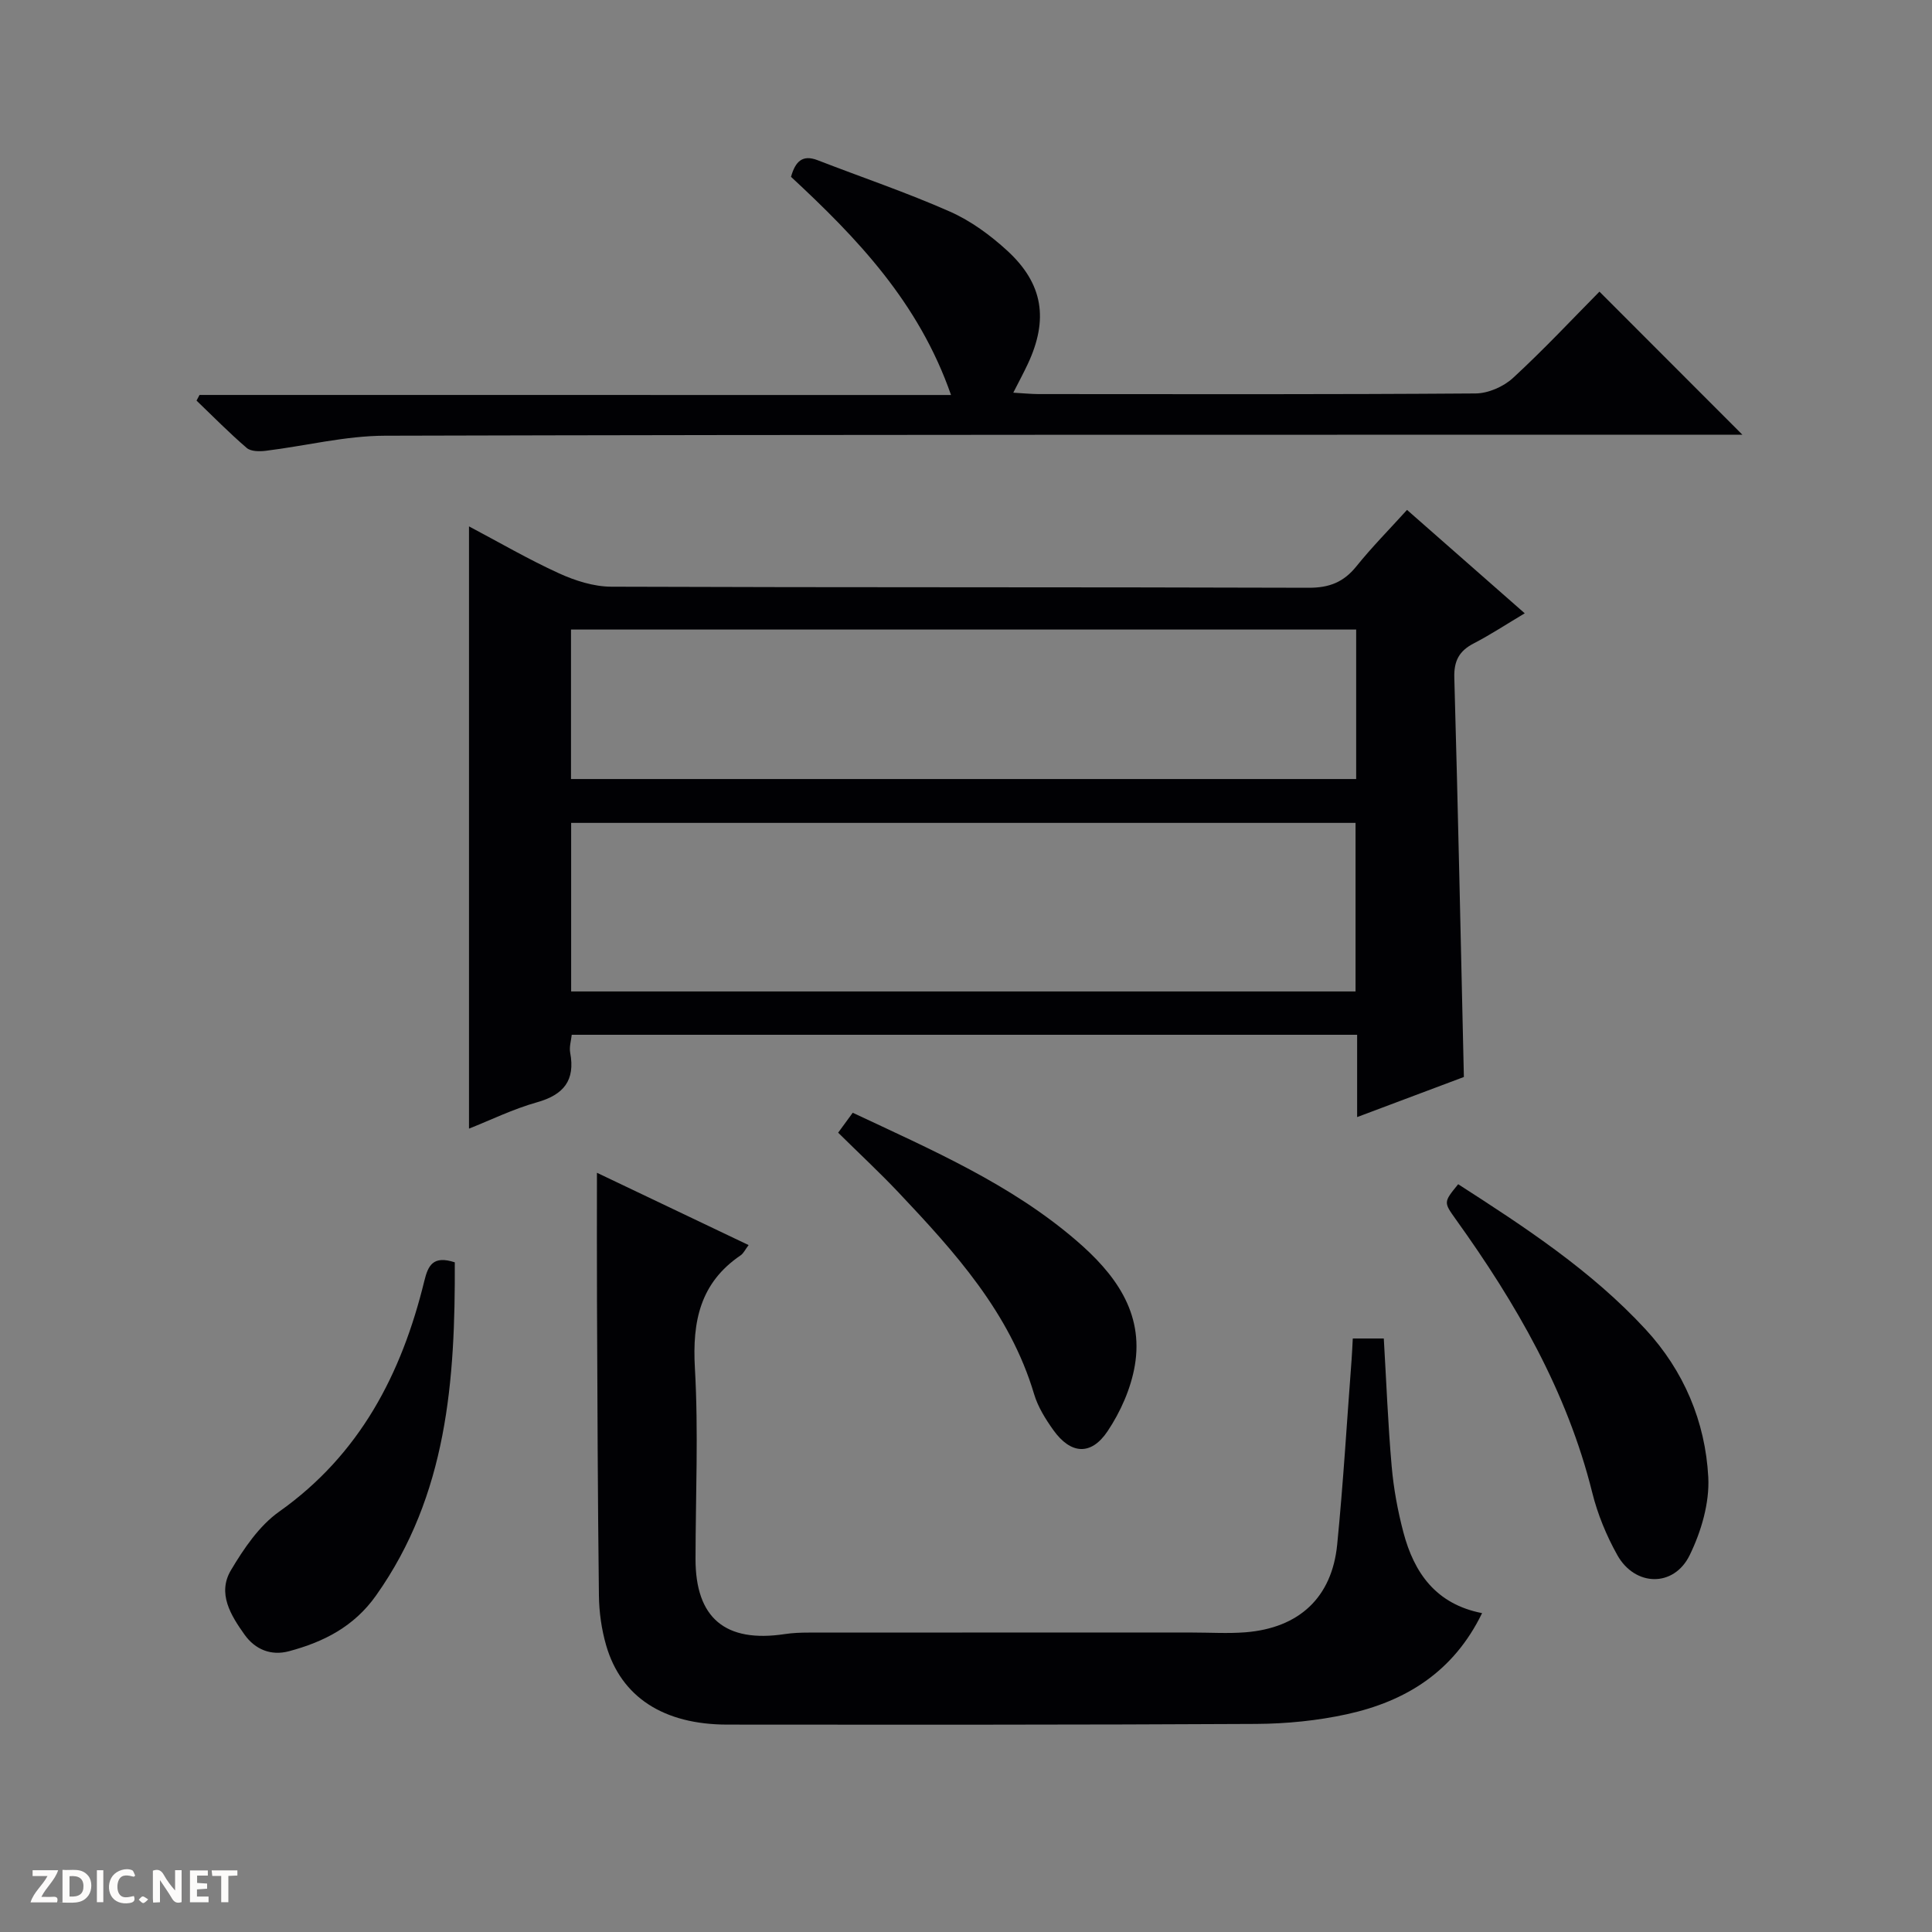 <svg enable-background="new 0 0 400 400" viewBox="0 0 400 400" xmlns="http://www.w3.org/2000/svg"><rect x="0" y="0" width="400" height="400" fill="#808080" stroke="none"/><g fill="#fcfbfa"><path d="m37.59 393.81c-.92.31-1.52.05-2-.78-.7-1.2-1.52-2.34-2.47-3.78v4.59c-.55.03-.95.05-1.41.07-.03-.37-.06-.64-.06-.91 0-1.91 0-3.81 0-5.7 1.13-.41 1.77-.03 2.29.91.62 1.11 1.38 2.14 2.31 3.19v-4.2h1.35v6.61z"/><path d="m12.94 393.88v-6.75c1.9.19 3.93-.54 5.37 1.29.8 1.01.78 2.88.03 3.97-1.37 1.97-3.4 1.51-6.4 1.49m2.45-1.22c2.04.12 2.92-.58 2.89-2.21-.03-1.51-.98-2.19-2.89-2z"/><path d="m11.81 393.87h-5.49c.68-2.18 2.47-3.48 3.51-5.45h-3.08v-1.21h5.29c-.71 2.13-2.44 3.48-3.47 5.51.86 0 1.63.04 2.39-.01.79-.05 1.14.21.85 1.16"/><path d="m39.33 393.86v-6.61h3.7v1.07h-2.22v1.52c.68.04 1.34.09 2.07.13v1.07c-.72.05-1.38.09-2.1.14v1.48h2.4v1.19h-3.85z"/><path d="m27.71 388.56c-1.15-.3-2.46-.61-3.1.64-.37.73-.41 1.93-.06 2.67.63 1.35 1.99.93 3.17.68.35.94-.01 1.32-.93 1.46-1.62.25-3.05-.27-3.76-1.48-.73-1.24-.6-3.03.31-4.17.88-1.11 2.71-1.7 4-1.16.32.13.44.74.65 1.12-.1.08-.19.16-.28.24"/><path d="m49.15 387.24v1.07c-.59.02-1.17.05-1.87.08v5.44h-1.48v-5.44h-1.85c-.05-.4-.08-.73-.13-1.15z"/><path d="m20.06 387.21h1.33v6.62h-1.33z"/><path d="m30.68 393.25c-.39.38-.8.79-1.05.76-.32-.05-.6-.45-.9-.7.26-.24.51-.64.8-.67.29-.04.62.3 1.15.61"/></g><path d="m291.31 105.57c8.12 7.14 15.96 14.02 24.37 21.41-3.8 2.26-7.08 4.43-10.56 6.23-3.02 1.56-4.12 3.62-4.02 7.1.77 27.25 1.33 54.51 1.98 82.67-6.43 2.41-13.95 5.24-22.1 8.3 0-6.03 0-11.43 0-17.04-54.39 0-108.31 0-162.61 0-.12 1.19-.54 2.51-.32 3.7 1.08 5.78-1.36 8.73-6.91 10.29-4.93 1.39-9.61 3.69-14.04 5.44 0-41.34 0-82.7 0-124.69 6.2 3.28 12.26 6.81 18.61 9.71 3.35 1.53 7.19 2.76 10.82 2.78 48.14.18 96.29.06 144.43.22 4.26.01 7.22-1.16 9.85-4.42 3.21-3.99 6.84-7.66 10.5-11.7zm-173.06 99.7h162.4c0-11.88 0-23.44 0-34.9-54.37 0-108.4 0-162.4 0zm162.53-74.93c-54.44 0-108.46 0-162.56 0v30.95h162.56c0-10.39 0-20.49 0-30.95z" fill="#010104"/><path d="m280.08 277.12h6.42c.53 8.94.86 17.71 1.63 26.45.4 4.6 1.25 9.22 2.43 13.69 2.21 8.37 6.72 14.86 16.29 16.72-5.92 12.19-15.84 18.27-27.98 20.93-6.12 1.34-12.51 1.97-18.79 2.01-36.5.2-73 .16-109.5.14-13.19-.01-21.98-5.69-25.08-16.4-.96-3.31-1.46-6.86-1.5-10.31-.25-20.33-.31-40.66-.4-60.98-.04-8.64-.01-17.27-.01-26.56 10.21 4.87 20.59 9.81 31.4 14.97-.72.95-1.06 1.73-1.66 2.13-8.38 5.69-10.01 13.66-9.46 23.33.75 13.12.15 26.32.13 39.49-.02 12.26 6.15 17.45 18.48 15.59 1.64-.25 3.31-.31 4.97-.31 26.5-.02 53-.01 79.5-.01 3.63 0 7.28.23 10.89-.05 11.12-.88 17.93-7.2 19.01-18.17 1.26-12.72 2.01-25.5 2.98-38.25.1-1.31.15-2.62.25-4.41z" fill="#010104"/><path d="m196.9 81.78c-6.7-19.25-19.57-32.58-33.13-45.17.91-3.21 2.38-4.66 5.54-3.43 9.13 3.54 18.43 6.68 27.38 10.64 4.32 1.91 8.36 4.88 11.86 8.09 7.46 6.85 8.56 14.27 4.22 23.5-.84 1.78-1.77 3.52-2.98 5.89 2.05.12 3.63.28 5.21.29 30.17.02 60.33.09 90.5-.13 2.62-.02 5.78-1.4 7.73-3.19 6.35-5.84 12.25-12.16 17.92-17.89 10.06 10.06 19.75 19.76 29.59 29.62-1.69 0-3.61 0-5.53 0-91.83.02-183.66-.04-275.5.21-8.22.02-16.44 2.11-24.67 3.12-1.3.16-3.09.16-3.96-.59-3.61-3.1-6.95-6.5-10.39-9.8.21-.39.42-.78.62-1.17 51.56.01 103.09.01 155.59.01z" fill="#010104"/><path d="m301.9 245.18c13.81 8.88 27.58 17.89 38.82 30.07 7.89 8.55 12.35 19.08 12.96 30.58.28 5.34-1.46 11.26-3.85 16.15-3.28 6.72-11.34 6.51-14.99-.03-2.24-4.01-4.06-8.42-5.17-12.87-5.22-21.01-15.81-39.28-28.27-56.64-2.52-3.54-2.55-3.52.5-7.26z" fill="#010104"/><path d="m94.16 261.35c.1 24.38-1.53 48.13-16.31 68.99-4.56 6.44-10.84 9.61-18.02 11.53-3.7.99-7-.34-9.21-3.45-2.84-3.99-5.66-8.53-2.81-13.32 2.66-4.47 5.85-9.2 9.99-12.13 16.73-11.85 25.35-28.53 30.05-47.76.79-3.24 1.82-5.32 6.31-3.86z" fill="#010104"/><path d="m173.53 234.51c1.16-1.59 2.02-2.76 3.02-4.13 16.31 7.68 32.7 14.74 46.35 26.51 7.81 6.73 13.95 14.76 12.05 25.85-.81 4.74-2.95 9.56-5.64 13.58-3.43 5.12-7.64 4.77-11.22-.23-1.63-2.28-3.2-4.8-3.99-7.45-5.03-16.89-16.43-29.43-28.11-41.8-3.88-4.1-8.03-7.96-12.46-12.33z" fill="#010104"/></svg>
